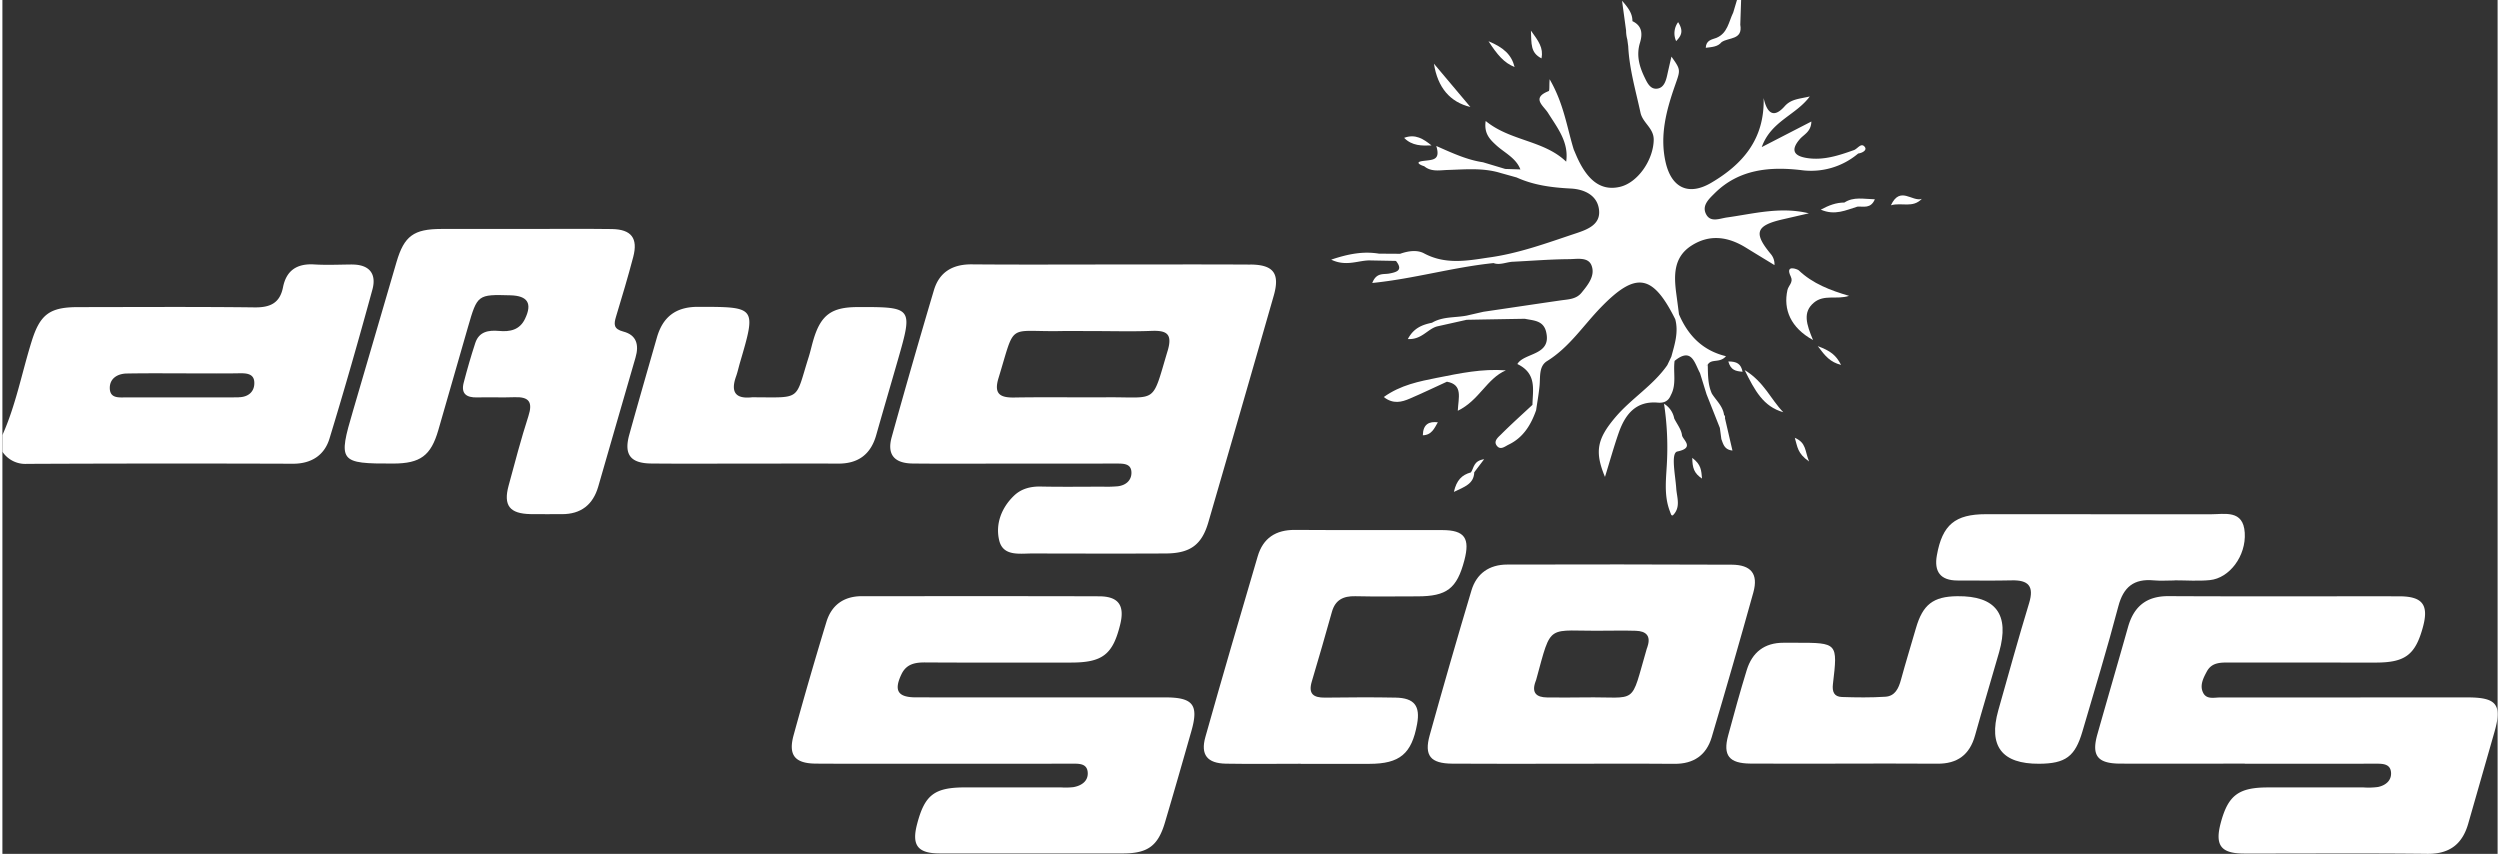 <?xml version="1.0"?>
<svg xmlns="http://www.w3.org/2000/svg" xmlns:xlink="http://www.w3.org/1999/xlink" width="650" height="222" viewBox="0 0 933.65 319.49">
  <rect x="0" y="0" width="933.65" height="319.49" fill="#333333" stroke="none"/>
  <defs>
    <clipPath id="clip-Zeichenfl&#xE4;che_6">
      <rect width="933.65" height="319.49"/>
    </clipPath>
  </defs>
  <g id="Zeichenfl&#xE4;che_6" data-name="Zeichenfl&#xE4;che &#x2013; 6" clip-path="url(#clip-Zeichenfl&#xE4;che_6)">
    <g id="logo-2_neu-drugscouts">
      <path id="Pfad_8" data-name="Pfad 8" d="M235.79,198.091c-15.816,0-31.633.066-47.432-.033-7.925-.049-10.462-3.13-8.386-10.676q5.832-21.253,12.258-42.325c1.928-6.343,6.508-9.655,13.345-9.655,29.557.016,59.1-.049,88.654.049,7.3.016,9.671,3.377,7.958,10.445-2.751,11.335-6.623,14.35-18.436,14.35-18.139,0-36.3.066-54.434-.049-3.921-.033-7.167.56-9.012,4.448-2.883,6.063-1.384,8.617,5.4,8.617,31.105.049,62.211,0,93.316.016,10.429,0,12.587,2.784,9.77,12.637-3.246,11.4-6.508,22.8-9.885,34.186-2.6,8.781-6.475,11.566-15.75,11.566q-34.227,0-68.438,0c-8.353,0-10.643-3.031-8.551-10.989,2.867-10.989,6.491-13.724,18.073-13.724H280.01a25.876,25.876,0,0,0,4.663-.1c3.064-.544,5.6-2.29,5.338-5.552-.28-3.41-3.361-3.229-6.03-3.229-12.175.033-24.367.016-36.542.016H235.774Z" transform="translate(116.089 87.673)" fill="#fff"/>
      <path id="Pfad_9" data-name="Pfad 9" d="M531.3,198.062c-15.553,0-31.105.049-46.642,0-8.518-.033-10.791-3-8.534-10.973,3.789-13.394,7.694-26.756,11.467-40.134,2.158-7.661,6.837-11.6,15.141-11.566,28.766.148,57.532.033,86.3.066,8.765,0,11.154,3.18,8.913,11.467-2.834,10.445-6.64,13.329-17.661,13.329q-27.209,0-54.418-.016c-3.427,0-6.887-.214-8.814,3.394-1.351,2.521-2.768,5.305-1.285,8.056,1.318,2.438,4.119,1.615,6.359,1.615q46.263,0,92.509-.016c10.94,0,13,2.685,10.033,13.048q-4.893,17.1-9.786,34.186c-2.191,7.645-6.953,11.384-15.289,11.3-22.8-.264-45.6-.066-68.422-.1-8.831,0-11.137-3.015-8.9-11.45,2.751-10.346,6.656-13.3,17.661-13.3H575.7a26.975,26.975,0,0,0,5.42-.165c2.718-.56,4.992-2.274,4.893-5.19-.115-3.493-3.048-3.542-5.766-3.526q-24.491.025-48.981.016Z" transform="translate(307.773 87.669)" fill="#fff"/>
      <path id="Pfad_10" data-name="Pfad 10" d="M144.992,52.017c10.89,0,21.78-.115,32.671.033,7.348.1,9.885,3.41,8.04,10.445-1.961,7.48-4.185,14.894-6.425,22.291-.873,2.9-.989,4.663,2.751,5.635,4.943,1.285,5.915,4.992,4.531,9.72-4.728,16.08-9.259,32.226-13.955,48.306-1.961,6.722-6.442,10.33-13.642,10.281-3.888-.016-7.776.049-11.665-.016-7.842-.148-10.248-3.213-8.221-10.66,2.356-8.715,4.646-17.447,7.414-26.031,1.7-5.272.214-7.249-5.206-7.051-4.662.181-9.341-.049-14,.082-3.971.1-6.1-1.384-5.008-5.536,1.3-4.992,2.718-9.951,4.333-14.844,1.4-4.251,4.943-4.844,8.814-4.5,4.152.379,7.76-.313,9.786-4.514,2.784-5.766,1.038-8.633-5.42-8.814-12.291-.346-12.406-.28-15.9,11.813-3.723,12.884-7.381,25.767-11.121,38.651-2.768,9.556-6.738,12.455-16.8,12.488-20.3.066-20.775-.593-15.108-19.754,5.486-18.535,10.808-37.135,16.278-55.67C100,54.62,103.573,52.033,113.9,52.017q15.544-.025,31.105,0Z" transform="translate(50.339 33.655)" fill="#fff"/>
      <path id="Pfad_11" data-name="Pfad 11" d="M528.37,141.624c-2.587,0-5.206.2-7.776-.033-7.414-.692-11.352,2.455-13.263,9.77-4.119,15.684-8.864,31.221-13.427,46.79-2.751,9.391-6.327,11.994-16.179,12.06q-20.957.132-15.289-20.017c3.789-13.394,7.48-26.805,11.533-40.117,1.928-6.359-.3-8.65-6.574-8.485-6.738.165-13.477.033-20.2.049-6.491,0-8.847-3.361-7.743-9.457,2.043-11.4,6.8-15.355,18.37-15.355q41.963,0,83.942.033c5.437,0,12.34-1.812,12.884,6.92.544,8.633-5.684,16.986-13.065,17.711-4.366.428-8.8.082-13.2.082v.049Z" transform="translate(284.389 75.57)" fill="#fff"/>
      <path id="Pfad_12" data-name="Pfad 12" d="M309.108,207.851c-9.325,0-18.667.132-27.992-.033-6.953-.132-9.556-3.3-7.661-10.017,6.343-22.571,12.95-45.093,19.573-67.582,1.993-6.788,6.738-9.918,13.922-9.869,18.4.132,36.806,0,55.225.066,8.287.033,10.363,3.031,8.172,11.335-2.784,10.561-6.557,13.444-17.513,13.46-7.776,0-15.553.132-23.329-.049-4.465-.1-7.463,1.384-8.715,5.865-2.455,8.682-4.91,17.365-7.513,26.014-1.4,4.646.56,6.112,4.943,6.063,8.814-.1,17.629-.181,26.443,0,6.969.132,9.243,3.114,8.007,9.869-2.026,11.17-6.475,14.894-17.859,14.91H309.141Z" transform="translate(176.682 77.93)" fill="#fff"/>
      <path id="Pfad_13" data-name="Pfad 13" d="M185.872,128.342c-11.664,0-23.329.082-34.994-.033-7.776-.066-10.281-3.344-8.254-10.692,3.377-12.175,6.887-24.318,10.363-36.46,2.191-7.645,6.986-11.45,15.256-11.467,21.929,0,21.978-.082,15.833,20.858-.511,1.73-.873,3.509-1.483,5.206-2.026,5.717-.329,8.485,6,7.776a6.074,6.074,0,0,1,.774,0c17.975.066,15.223,1.3,20.429-15.124.692-2.208,1.17-4.5,1.845-6.705,2.751-9.012,6.738-11.9,16.393-11.928,20.627-.066,20.775.115,15.141,19.688-2.7,9.424-5.47,18.815-8.139,28.239-2.026,7.15-6.705,10.676-14.169,10.643-11.664-.049-23.329,0-34.994,0Z" transform="translate(91.918 45.126)" fill="#fff"/>
      <path id="Pfad_14" data-name="Pfad 14" d="M434.729,198.05c-11.4,0-22.8.066-34.186-.016-7.974-.066-10.346-3.048-8.336-10.478,2.208-8.2,4.465-16.409,6.969-24.532,2.043-6.623,6.623-10.231,13.79-10.2h4.662c15.569,0,15.619,0,13.79,15.437-.346,2.867.412,4.761,3.344,4.86,5.42.181,10.89.247,16.294-.1,3.592-.231,4.943-3.13,5.816-6.343,1.763-6.458,3.74-12.867,5.6-19.293,2.554-8.847,6.442-11.879,15.47-11.978q21.665-.247,15.668,20.907c-2.966,10.412-6.112,20.759-9.012,31.188-2.01,7.233-6.607,10.643-14.119,10.577-11.912-.1-23.823-.033-35.735-.033Z" transform="translate(253.526 87.681)" fill="#fff"/>
      <g id="Gruppe_28" data-name="Gruppe 28" transform="translate(497.192)">
        <path id="Pfad_31" data-name="Pfad 31" d="M448.773,155c-.494-3.18-2.916-5.272-4.531-7.809-1.565-3.476-1.45-7.183-1.549-10.857-.148.148-.3.313-.445.461a.931.931,0,0,1,.445-.461c1.4-2.372,4.481-.428,6.821-3.163-8.847-2.142-14.235-7.859-17.579-15.652-.33-2.554-.659-5.107-1.005-7.661-.923-6.887-1.087-13.707,5.635-18.04,6.854-4.415,13.773-3.377,20.446.758,3.542,2.191,7.1,4.333,10.643,6.508A5.846,5.846,0,0,0,466.335,95c-6.623-7.958-5.684-10.725,4.465-13.048,3.246-.741,6.491-1.5,9.737-2.241-10.659-2.587-20.594.148-30.661,1.549-2.718.379-6.112,1.977-7.776-1.17-1.746-3.279,1.038-5.75,3.2-7.908,9.078-9,20.594-10,32.259-8.65a27.287,27.287,0,0,0,21.418-6.195c1.532-.2,3.427-1.236,2.471-2.471-1.384-1.8-2.735.824-4.2,1.236-5.618,1.994-11.253,3.855-17.349,2.933-5.124-.774-6.261-3.064-2.7-7.15,1.5-1.713,4.168-2.718,4.267-6.524-6.327,3.262-11.862,6.112-18.568,9.572,3.46-9.737,12.735-11.879,17.975-18.947-3.839.923-6.969.906-9.407,3.674-3.954,4.465-6.541,2.883-7.859-3.081.4,15.421-7.892,24.8-19.573,31.682-8.567,5.058-14.976,1.895-17.134-7.793-2.224-9.984.33-19.441,3.592-28.733,2.01-5.733,2.158-5.684-1.384-10.66-.527,2.257-1.054,4.514-1.549,6.771-.511,2.356-1.285,4.976-3.872,5.223-2.6.264-3.723-2.372-4.712-4.415-1.928-4.02-3.031-8.155-1.664-12.686,1.005-3.279.939-6.392-2.8-8.155,0-2.537-1.087-4.5-3.888-7.645.577,4.267,1.071,7.842,1.516,11.154a12.31,12.31,0,0,0,.445,3.312c.115.857.231,1.7.346,2.537.412,8.5,2.817,16.64,4.6,24.894.84,3.855,5.008,5.75,4.943,10.165-.132,7.529-5.964,16.03-12.653,17.579-6.607,1.532-11.681-1.829-15.75-10.478-.544-1.153-1.021-2.356-1.532-3.526-2.554-8.32-3.707-17.134-9.012-26.262-.181,2.62.033,4.284-.362,4.432-6.59,2.6-1.928,5.453-.231,8.172,3.526,5.618,7.842,10.923,6.788,18.238-8.4-8.073-20.891-7.661-30.117-15.223-.692,4.646,1.5,6.837,3.987,9.111,3.13,2.85,7.331,4.7,9,9.012-1.895-.066-3.789-.115-5.684-.181-2.768-.84-5.552-1.664-8.32-2.5-5.865-.873-11.2-3.312-17.48-6.1,1.7,5.47-1.384,5.14-4.992,5.618-3.246.428-.939,1.549.494,1.977,2.652,2.191,5.832,1.466,8.8,1.384,6.59-.2,13.2-.857,19.655,1.1,2.043.577,4.086,1.137,6.129,1.713,6.425,2.916,13.2,3.773,20.215,4.135,5.025.247,10.132,2.488,10.627,8.221.461,5.206-4.185,7.051-8.485,8.485-10.94,3.641-21.764,7.677-33.3,9.177-8.023,1.236-15.948,2.537-23.724-1.631-2.636-1.417-5.981-.873-8.946.165h0l-7.908-.049c-5.733-.939-11.22,0-17.876,2.241,5.783,2.784,10.346.1,14.844.3a1.743,1.743,0,0,1,.2-.165c-.066.049-.132.115-.2.165,3.13.066,6.261.115,9.391.181,2.784,3.509.264,4.2-2.537,4.728-2.125.4-4.794-.478-6.327,3.526,15.586-1.582,30.331-5.915,45.389-7.447,2.323.923,5.008-.478,7.463-.511,6.936-.346,13.872-.906,20.792-.956,2.9-.016,7.051-.906,8.353,2.257,1.565,3.839-1.236,7.3-3.707,10.314-1.993,2.438-4.926,2.455-7.727,2.85-9.671,1.4-19.326,2.85-28.98,4.267-2.092.478-4.168.956-6.261,1.433-4.333.84-8.946.28-12.966,2.669-3.559.741-6.821,1.895-9.045,6.1,5.173.313,7.381-3.773,10.956-4.728l11.055-2.471q10.874-.2,21.747-.379c3.2.675,6.87.577,7.941,4.745,2.323,9.111-8.188,7.842-10.725,12.192,7.43,3.559,5.733,9.72,5.651,15.273-3.938,3.658-7.941,7.249-11.747,11.055-1.1,1.1-3.13,2.636-1.367,4.5,1.3,1.351,2.85-.016,4.2-.676,5.486-2.636,8.353-7.4,10.281-12.867.445-3.048.989-6.079,1.285-9.127.33-3.312-.329-7.315,2.8-9.259,8.353-5.173,13.543-13.3,20.149-20.1,13.164-13.559,19.391-12.439,27.827,4.432,1.3,4.86-.214,9.424-1.466,14.021-.494,1.054-1,2.092-1.5,3.147-5.322,7.661-13.51,12.5-19.474,19.556-6.771,8.007-7.809,12.8-3.855,22.275,1.878-6.063,3.344-11.384,5.173-16.591,2.405-6.788,6.359-11.9,14.6-11.2,2.389.2,3.971-.593,4.86-2.784h0c2.241-4.086.824-8.567,1.417-12.834,6.442-5.239,7.43.774,9.506,4.564.824,2.653,1.631,5.289,2.455,7.941,1.664,4.185,3.312,8.386,4.976,12.571.181,1.4.379,2.784.56,4.185.708,1.862,1.12,3.971,4.152,4.284-.972-4.168-1.895-8.172-2.817-12.159a1.116,1.116,0,0,0-.362-1.2Z" transform="translate(-301.78 0.11)" fill="#fff"/>
        <g id="Gruppe_95" data-name="Gruppe 95" transform="translate(19.688)">
          <path id="Pfad_15" data-name="Pfad 15" d="M406.849,64.092c1.021,2.059-.906,3.312-1.269,4.976-1.615,7.282,1.2,14.1,9.572,18.716-2.471-5.931-3.938-10.429.33-14,3.806-3.2,8.65-1.021,13.147-2.537-7.018-2.076-13.576-4.547-18.848-9.572-.346-.33-5.338-2.438-2.916,2.422Z" transform="translate(-254.536 39.456)" fill="#fff"/>
          <path id="Pfad_16" data-name="Pfad 16" d="M333.863,86.919c-6.887,1.384-13.79,2.7-20.133,7.233,3.542,2.768,6.722,1.895,9.77.577,4.663-1.994,9.243-4.2,13.856-6.31h0c6.1,1.1,4.284,6,4.069,10.874,8.056-3.9,10.808-12.027,17.991-15.124-9.012-.675-17.266,1.12-25.537,2.751Z" transform="translate(-313.73 54.406)" fill="#fff"/>
          <path id="Pfad_17" data-name="Pfad 17" d="M381.2,97.242a8.23,8.23,0,0,0-3.822-5.552,109.124,109.124,0,0,1,1.12,21.319c-.247,6.294-1.318,12.752,1.071,18.93h0a14.181,14.181,0,0,0,.544,1.384c.066.115.494.214.577.132,3.064-3.048,1.483-6.673,1.252-10.149-.313-4.811-2.109-13.213.428-13.74,6.738-1.4,1.928-4.415,1.73-6.112-.264-2.158-1.878-4.152-2.9-6.228Z" transform="translate(-272.515 59.372)" fill="#fff"/>
          <path id="Pfad_18" data-name="Pfad 18" d="M338.762,30.672C333.6,24.543,329.371,19.5,325.12,14.46,326.521,23.439,331.167,28.843,338.762,30.672Z" transform="translate(-306.355 9.363)" fill="#fff"/>
          <path id="Pfad_19" data-name="Pfad 19" d="M395.69,84.05c3.806,7.678,6.986,13.675,14.465,15.767C405.493,95.072,402.989,88.449,395.69,84.05Z" transform="translate(-260.659 54.425)" fill="#fff"/>
          <path id="Pfad_20" data-name="Pfad 20" d="M428.91,48.069c4.086-1.153,8.122,1.17,11.566-2.405C436.8,46.883,432.37,40.688,428.91,48.069Z" transform="translate(-239.147 28.739)" fill="#fff"/>
          <path id="Pfad_21" data-name="Pfad 21" d="M347.28,19.015c-1.137-4.547-3.987-7.233-9.77-9.655C340.805,14.434,343.342,17.466,347.28,19.015Z" transform="translate(-298.332 6.061)" fill="#fff"/>
          <path id="Pfad_22" data-name="Pfad 22" d="M328.6,34.369c-2.982-2.422-6.063-4.432-10.248-2.834C321.316,34.55,324.973,34.517,328.6,34.369Z" transform="translate(-310.739 20.049)" fill="#fff"/>
          <path id="Pfad_23" data-name="Pfad 23" d="M421.811,46.588c-3.064,0-5.766,1.021-8.831,2.653,5.289,2.323,9.44.165,13.707-1.12,2.257-.165,4.992.89,6.524-2.751-4.185-.082-7.908-1.054-11.4,1.219Z" transform="translate(-249.463 29.199)" fill="#fff"/>
          <path id="Pfad_24" data-name="Pfad 24" d="M351.121,17.346c.741-3.987-1.087-6.392-3.971-10.4C347.381,11.958,346.919,15.221,351.121,17.346Z" transform="translate(-292.09 4.5)" fill="#fff"/>
          <path id="Pfad_25" data-name="Pfad 25" d="M412.3,78.61c2.834,3.822,4.662,5.981,8.715,7.035C419.121,81.954,417,80.356,412.3,78.61Z" transform="translate(-249.904 50.902)" fill="#fff"/>
          <path id="Pfad_26" data-name="Pfad 26" d="M322.6,100.8c3.262-.082,4.284-2.537,5.618-4.86C324.972,95.545,322.682,96.6,322.6,100.8Z" transform="translate(-307.987 62.074)" fill="#fff"/>
          <path id="Pfad_27" data-name="Pfad 27" d="M407.08,99.43c1.021,3.328.906,5.783,5.338,8.864C410.77,104.208,411.429,101.325,407.08,99.43Z" transform="translate(-253.284 64.384)" fill="#fff"/>
          <path id="Pfad_28" data-name="Pfad 28" d="M383.79,103.99c.066,3.74.626,5.733,3.658,7.743C387.151,108.653,387.184,106.544,383.79,103.99Z" transform="translate(-268.364 67.337)" fill="#fff"/>
          <path id="Pfad_29" data-name="Pfad 29" d="M392.775,15.767c2.636-1.845,8.023-.741,7-6.508h0c.1-3.081.214-6.178.313-9.259h-1.549c-.461,1.565-.939,3.114-1.4,4.679-1.7,3.443-2.076,7.76-6.327,9.506-1.713.626-3.839.857-3.954,3.707C389.331,17.579,391.358,17.5,392.775,15.767Z" transform="translate(-266.377)" fill="#fff"/>
          <path id="Pfad_30" data-name="Pfad 30" d="M391.98,82.09c.939,3.377,2.85,3.625,5.338,3.855C396.708,82.963,395.193,82.106,391.98,82.09Z" transform="translate(-263.061 53.156)" fill="#fff"/>
          <path id="Pfad_32" data-name="Pfad 32" d="M381.121,5.03a7.019,7.019,0,0,0-.741,7.1C382.159,10.253,383.361,8.523,381.121,5.03Z" transform="translate(-270.983 3.257)" fill="#fff"/>
          <path id="Pfad_33" data-name="Pfad 33" d="M336,109.233c-3.328.906-5.387,2.916-6.343,7.3,4.036-1.944,7.447-2.982,7.612-7.348,1.022-1.351,2.059-2.718,3.707-4.893-4.119.61-3.806,3.394-4.959,4.943Z" transform="translate(-303.415 67.531)" fill="#fff"/>
        </g>
      </g>
      <path id="Pfad_34" data-name="Pfad 34" d="M130.764,60.093c-4.663.033-9.358.264-14-.016-6.442-.412-10.495,2.142-11.763,8.518-1.17,5.915-4.745,7.612-10.594,7.546-22.044-.264-44.088-.115-66.115-.1-10.627,0-14.2,2.751-17.332,12.752C7.3,100.507,5.058,112.666,0,123.935v6.195a10.282,10.282,0,0,0,9.177,4.564q49.8-.222,99.577-.049c6.854,0,11.73-3.163,13.625-9.374,5.651-18.5,10.956-37.1,16.063-55.769,1.648-6-1.2-9.44-7.677-9.391ZM88.406,109.8c-7.233.066-14.449.016-21.681.016H46.592c-2.8,0-6.376.577-6.409-3.509-.016-3.608,2.916-5.354,6.327-5.42,8.518-.148,17.035-.049,25.553-.049,5.42,0,10.841.066,16.261-.033,2.718-.049,5.75-.033,5.931,3.279.2,3.509-2.158,5.651-5.865,5.684Z" transform="translate(0 38.874)" fill="#fff"/>
      <path id="Pfad_35" data-name="Pfad 35" d="M336.358,60.123c-17.118-.1-34.236-.033-51.353-.033-17.629,0-35.274.1-52.9-.049-7.134-.049-12.093,2.883-14.119,9.655q-8.155,27.456-15.816,55.044c-1.779,6.475.989,9.737,7.859,9.819,12.192.132,24.383.033,36.575.033q19.844,0,39.672-.016c2.7,0,5.684-.033,5.618,3.559-.049,2.85-2.208,4.613-5.124,4.943a46,46,0,0,1-5.437.148c-7.776,0-15.569.115-23.346-.049-3.839-.082-7.3.807-10,3.394-4.778,4.564-7.035,10.692-5.569,16.772s7.71,4.86,12.538,4.877c16.591.033,33.2.082,49.788,0,9.144-.049,13.477-3.229,15.932-11.681Q332.98,114.2,345.123,71.82c2.405-8.386-.033-11.665-8.781-11.714ZM305.434,92.4c-6.014,20.133-3.592,17.266-22.522,17.381-11.632.082-23.263-.115-34.878.082-5.519.1-7.645-1.5-5.865-7.315,6.458-21.1,3.015-17.2,23.049-17.546,4.135-.066,8.271,0,12.406,0,7.233,0,14.482.214,21.7-.066,5.766-.231,8.023,1.071,6.112,7.48Z" transform="translate(130.568 38.877)" fill="#fff"/>
      <path id="Pfad_36" data-name="Pfad 36" d="M437.387,128.284q-41.963-.173-83.942-.049c-6.705,0-11.483,3.344-13.378,9.7q-8.081,27.036-15.635,54.22c-2.109,7.6.346,10.511,8.419,10.577,13.724.1,27.464.033,41.188.033,13.987,0,27.975-.082,41.963.033,7.183.066,11.961-3.229,13.955-9.918q8.032-27.036,15.6-54.237c1.911-6.953-.857-10.33-8.172-10.363Zm-31.451,30.726c-.082.247-.2.478-.264.725-6.327,21.665-2.966,17.909-23.329,18.205-4.662.066-9.309.066-13.971.016-3.987-.033-5.849-1.73-4.349-5.865.082-.247.2-.478.264-.725,6-21.929,3.625-18.057,25.817-18.386,2.62,0,7.018-.1,11.417.033,3.9.1,5.8,1.911,4.4,6Z" transform="translate(209.614 83.011)" fill="#fff"/>
    </g>
  </g>
</svg>

